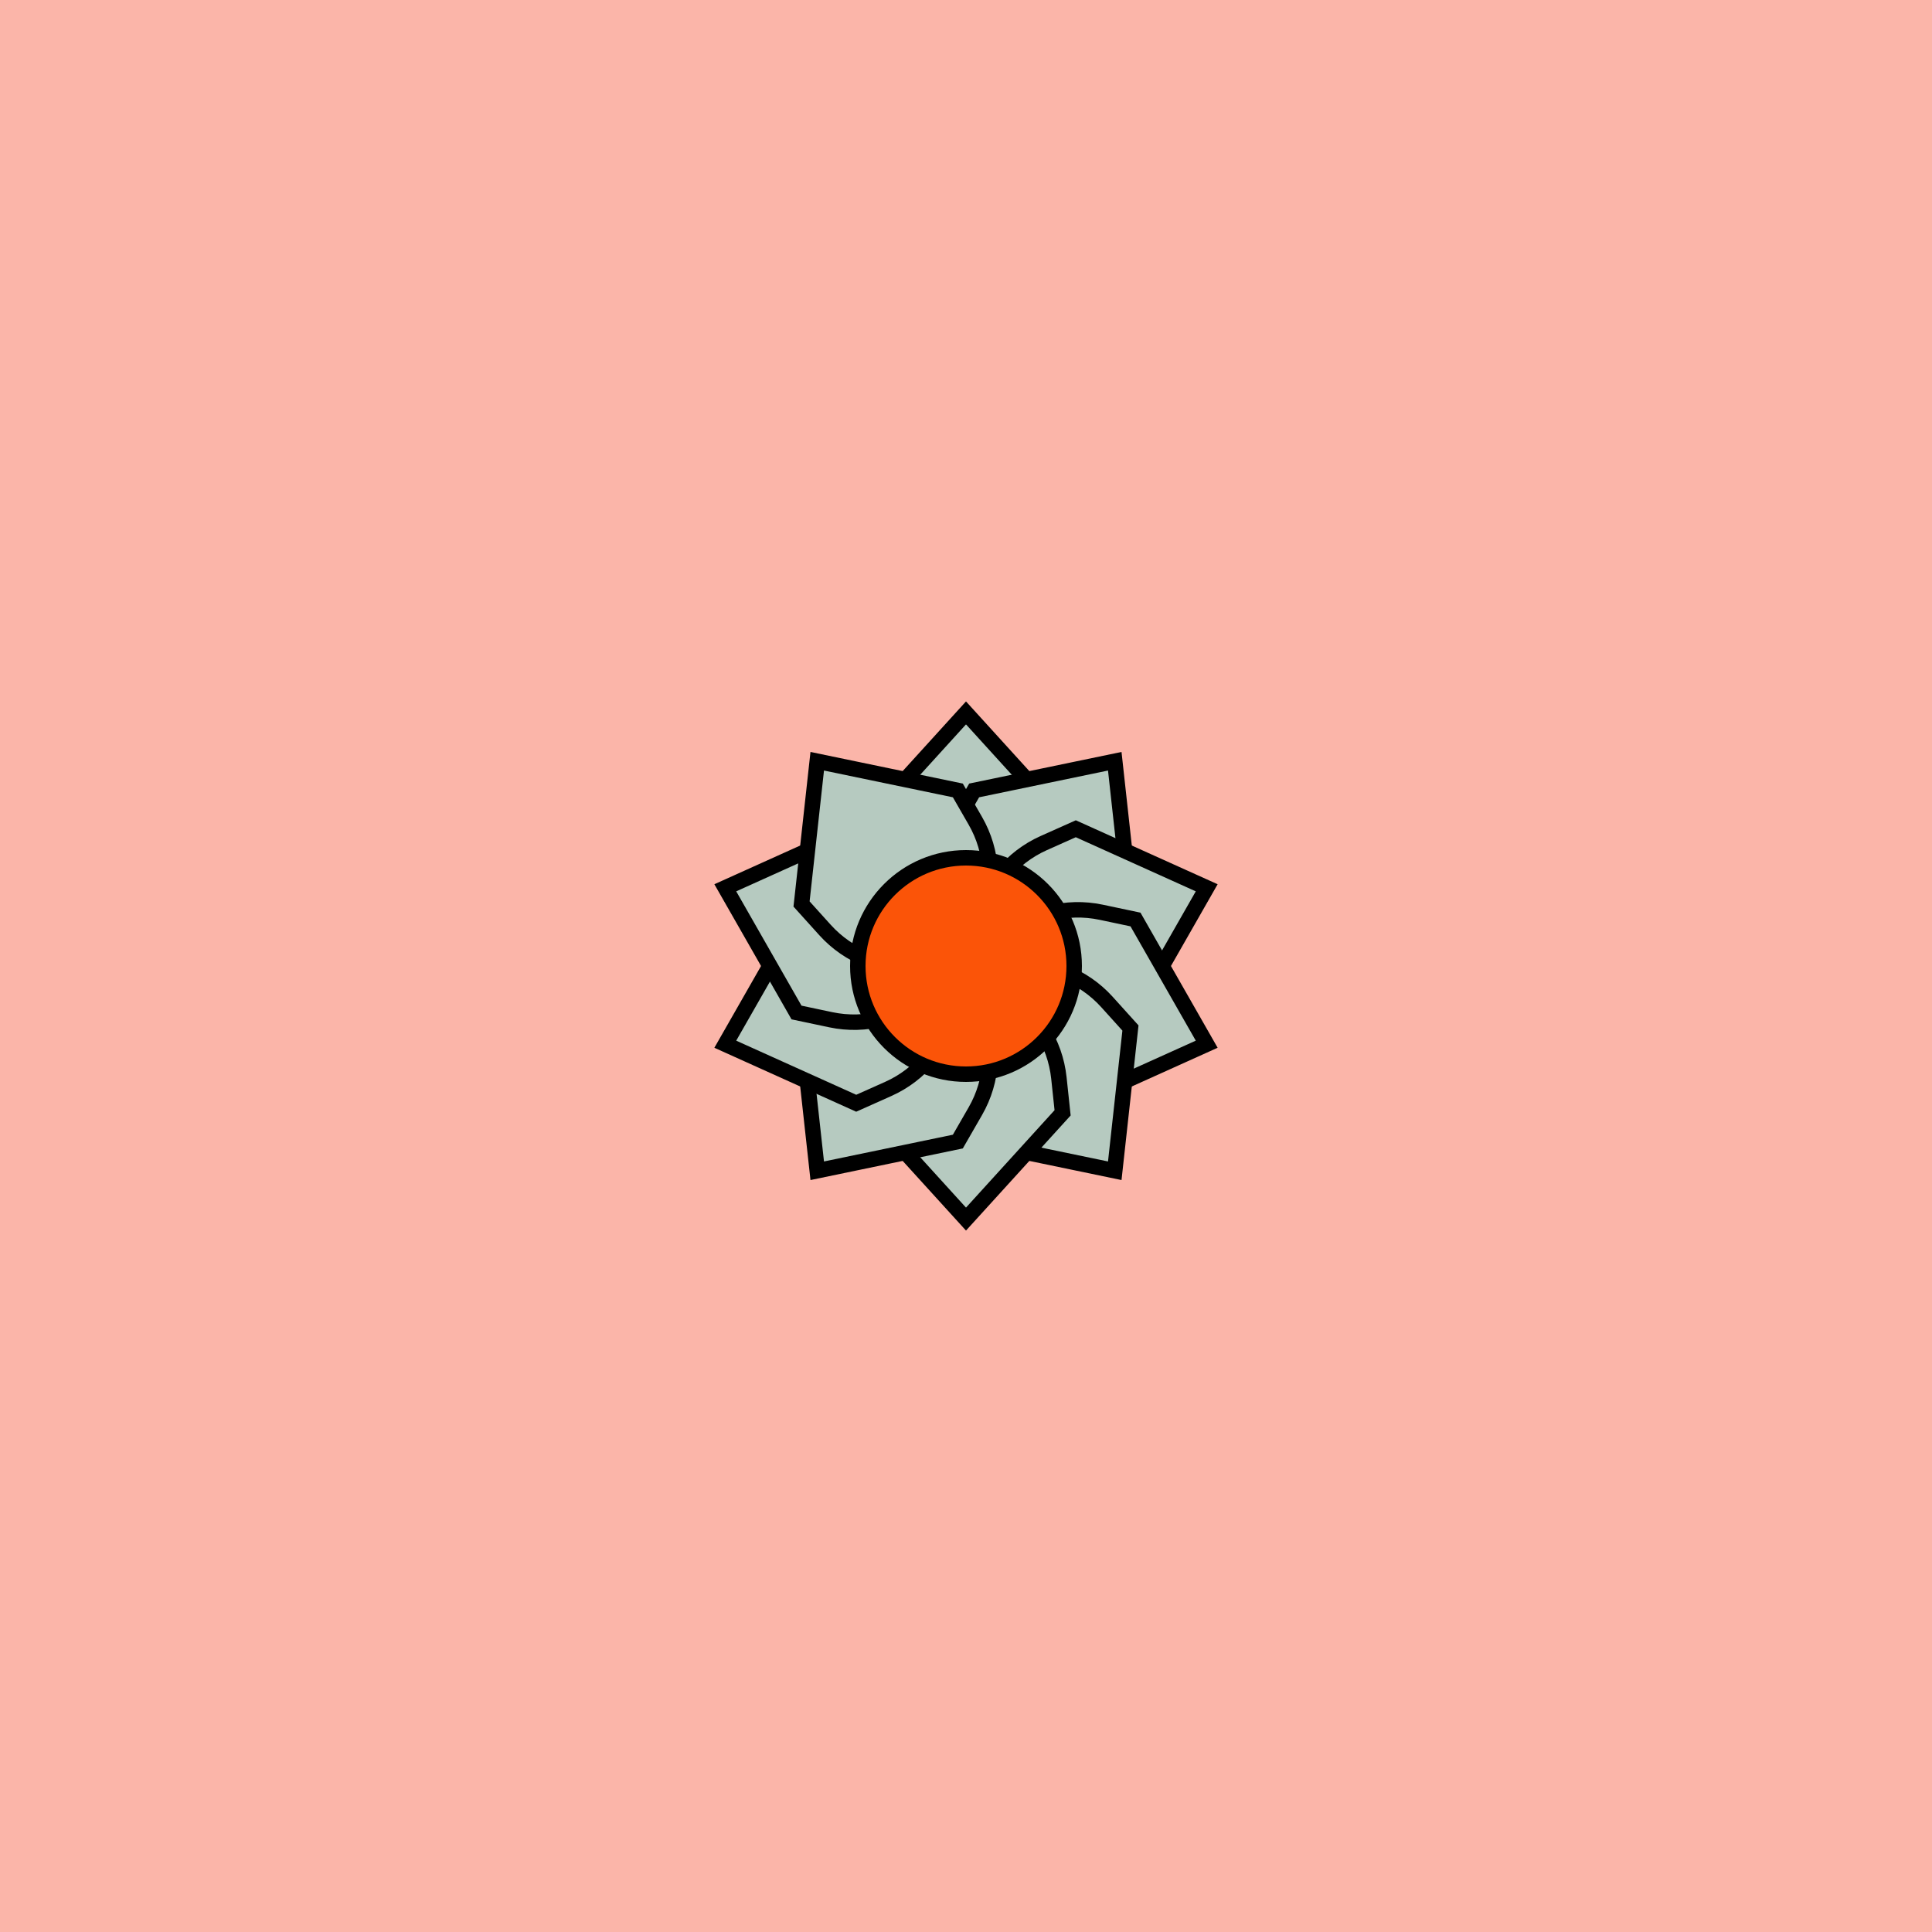 <svg viewBox="0 0 500 500" fill="none" xmlns="http://www.w3.org/2000/svg" xmlns:xlink="http://www.w3.org/1999/xlink"><rect width="500" height="500" fill="#FFD3C2" /><rect id="rect" style="mix-blend-mode:overlay" opacity=".2" width="100%" height="100%" fill="#EF3E4A"/><defs><filter xmlns="http://www.w3.org/2000/svg" id="Gl" x="-50%" y="-50%" width="200%" height="200%"><feDropShadow dx="8" dy="8" flood-color="#000000" flood-opacity="1" stdDeviation="0"/></filter></defs><g filter="url(#Gl)" stroke="#000000" stroke-width="4"><defs><path id="ps-4"  d="M250 184.5L275 212L274.04 221.028C273.07 230.142 267.879 238.272 260.02 242.988C253.853 246.688 246.147 246.688 239.98 242.988C232.121 238.272 226.93 230.142 225.96 221.028L225 212L250 184.5Z"/><mask id="fpc"><rect height="100%" width="100%" fill="white" /><use transform = "rotate(36.0 250 250)" xlink:href="#ps-4" fill="black"/></mask></defs><use transform="rotate(0.0 250 250)" xlink:href="#ps-4" mask="url(#fpc)" fill="#B6CAC0"/><use transform="rotate(36.0 250 250)" xlink:href="#ps-4" mask="url(#fpc)" fill="#B6CAC0"/><use transform="rotate(72.0 250 250)" xlink:href="#ps-4" mask="url(#fpc)" fill="#B6CAC0"/><use transform="rotate(108.0 250 250)" xlink:href="#ps-4" mask="url(#fpc)" fill="#B6CAC0"/><use transform="rotate(144.0 250 250)" xlink:href="#ps-4" mask="url(#fpc)" fill="#B6CAC0"/><use transform="rotate(180.0 250 250)" xlink:href="#ps-4" mask="url(#fpc)" fill="#B6CAC0"/><use transform="rotate(216.0 250 250)" xlink:href="#ps-4" mask="url(#fpc)" fill="#B6CAC0"/><use transform="rotate(252.0 250 250)" xlink:href="#ps-4" mask="url(#fpc)" fill="#B6CAC0"/><use transform="rotate(288.0 250 250)" xlink:href="#ps-4" mask="url(#fpc)" fill="#B6CAC0"/><use transform="rotate(324.0 250 250)" xlink:href="#ps-4" mask="url(#fpc)" fill="#B6CAC0"/><circle cx="250" cy="250" r="28" fill="#FB5408"/></g></svg>